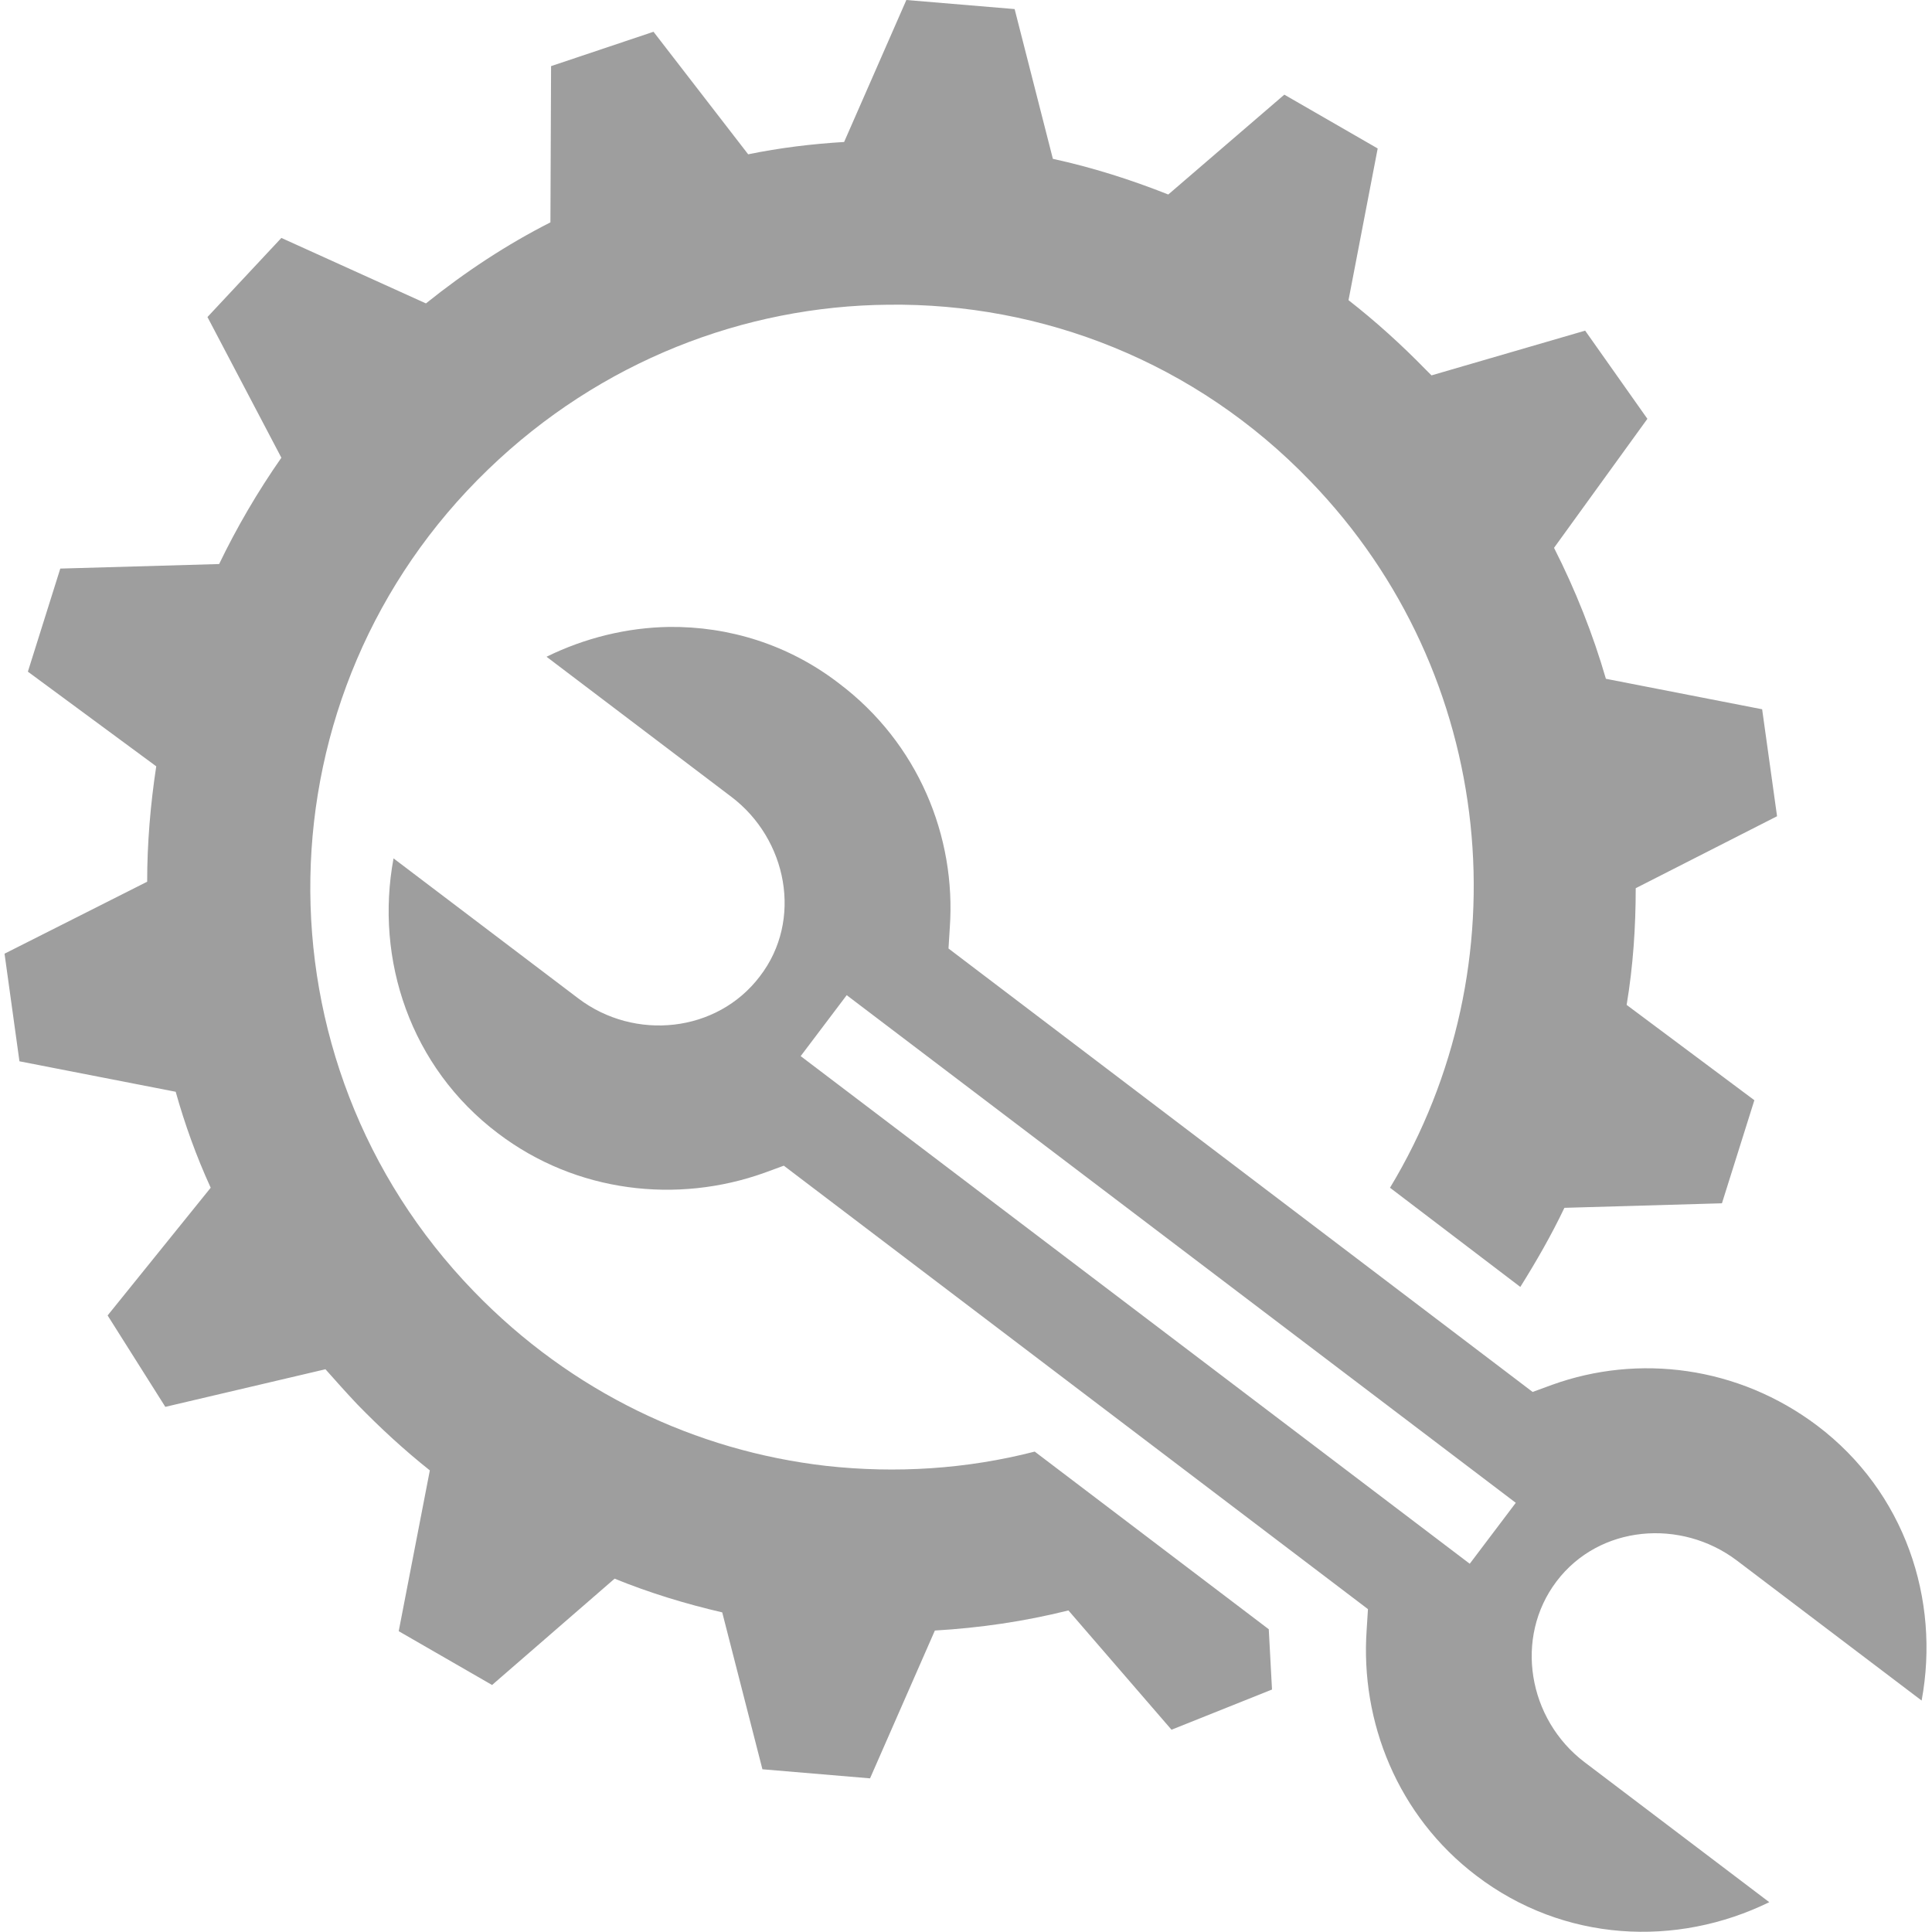 <?xml version="1.0" encoding="utf-8"?>
<!-- Generator: Adobe Illustrator 24.1.2, SVG Export Plug-In . SVG Version: 6.00 Build 0)  -->
<svg version="1.1" id="Capa_1" xmlns="http://www.w3.org/2000/svg" xmlns:xlink="http://www.w3.org/1999/xlink" x="0px" y="0px"
	 viewBox="0 0 298 298" style="enable-background:new 0 0 298 298;" xml:space="preserve">
<style type="text/css">
	.st0{fill:#9E9E9E;}
</style>
<g transform="translate(0,0)">
	<g>
		<path class="st0" d="M139.8,0l-9.6,21.9c-5,0.3-9.9,0.9-14.8,1.9L100.8,4.9L85,10.2l-0.1,24.1c-6.7,3.4-13.1,7.6-19.2,12.5
			L43.4,36.7L32,48.9l11.4,21.7c-3.7,5.3-6.9,10.8-9.6,16.4L9.3,87.7l-5,15.9l19.8,14.6c-0.9,5.9-1.4,11.9-1.4,17.8l-22,11.1
			L3,163.7l24.1,4.7c1.4,5,3.2,10,5.4,14.8l-15.9,19.7l8.9,14.1l24.7-5.8c1.6,1.8,3.2,3.6,4.9,5.4c3.6,3.7,7.3,7.1,11.2,10.2
			l-4.8,24.8l14.4,8.3l18.9-16.4c5.4,2.2,11,3.9,16.6,5.2l6.2,24.2l16.6,1.4l10-22.8c6.9-0.4,13.8-1.4,20.6-3.1l15.9,18.4l15.5-6.2
			l-0.5-9.3l-36.1-27.4c-10.5,2.7-21.4,3.4-32.2,2.2c-20-2.3-39.2-11.3-54.3-26.9c-34.5-35.6-33.5-92.4,2.2-126.8
			c17.3-16.7,39.5-25.2,61.7-25.4c23.7-0.3,47.4,8.8,65.1,27.2c28.9,29.9,32.9,74.9,12.3,109l20.1,15.3c2.5-4,4.8-8,6.8-12.2
			l24.3-0.7l5-15.9L250.9,155c1-6,1.4-12,1.4-18l21.8-11.1l-2.3-16.5l-24.1-4.7c-2-6.9-4.7-13.7-8-20.2l14.4-19.9l-9.6-13.6
			l-23.7,6.9c-0.3-0.3-0.6-0.6-0.9-0.9c-3.8-3.9-7.8-7.5-11.9-10.7l4.5-23.4l-14.4-8.3L180.2,30c-5.8-2.3-11.8-4.2-17.8-5.5
			l-5.9-23.1L139.8,0z M103.2,96.7c-6.5,0.1-13,1.7-18.9,4.6l28.5,21.6c8.6,6.5,11.1,19,4.4,27.7c-6.6,8.7-19.3,10-28,3.4
			l-28.5-21.6c-2.9,15.6,2.6,32.2,16.1,42.4c12.1,9.2,27.7,10.9,41.1,6.1l3-1.1l2.5,1.9l85.1,64.6l2.5,1.9l-0.2,3.2
			c-1,14.2,4.8,28.7,16.9,37.9c13.5,10.3,30.9,11.1,45.2,4.1l-28.5-21.6c-8.7-6.6-10.9-19.2-4.3-27.9c6.6-8.7,19.2-9.7,27.8-3.2
			l28.5,21.6c2.9-15.6-2.6-32.2-16.1-42.4c-12.2-9.2-27.6-11.1-40.9-6.3l-3,1.1l-2.5-1.9l-85.1-64.6l-2.5-1.9l0.2-3.2
			c1-14.1-4.9-28.5-17.1-37.7C121.6,99.4,112.4,96.6,103.2,96.7L103.2,96.7z M130.6,153.5l103.2,78.3l-7.1,9.4l-103.2-78.3
			L130.6,153.5z"/>
	</g>
</g>
</svg>

